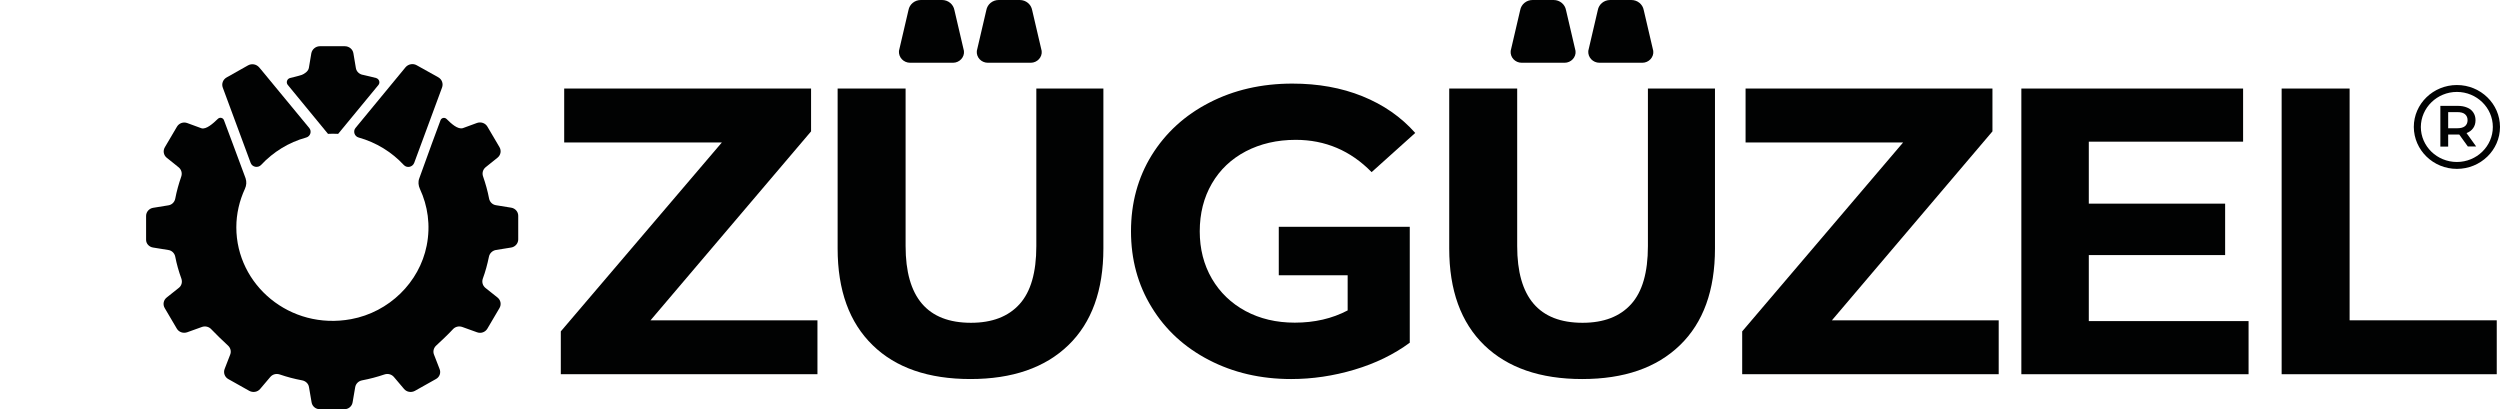 <?xml version="1.0" encoding="utf-8"?>
<!-- Generator: Adobe Illustrator 27.0.0, SVG Export Plug-In . SVG Version: 6.00 Build 0)  -->
<svg version="1.1" id="katman_1" xmlns="http://www.w3.org/2000/svg" xmlns:xlink="http://www.w3.org/1999/xlink" x="0px" y="0px"
	 viewBox="0 0 1920 314.3" style="enable-background:new 0 0 1920 314.3;" xml:space="preserve">
<style type="text/css">
	.st0{fill:#010202;}
</style>
<g>
	<polygon class="st0" points="627.8,246 499.6,246 622.9,100.9 622.9,68 433.3,68 433.3,109.4 554.4,109.4 430.7,254.5 430.7,287.4 
		627.8,287.4 	"/>
	<path class="st0" d="M745.3,291.1c32.2,0,57.3-8.7,75.2-26s26.9-42.1,26.9-74.3V68h-51.5v121c0,20.3-4.3,35.1-12.9,44.6
		c-8.6,9.5-21,14.3-37.3,14.3c-33.5,0-50.2-19.6-50.2-58.9V68h-52.2v122.8c0,32.2,9,56.9,26.9,74.3
		C688,282.5,713.1,291.1,745.3,291.1z"/>
	<path class="st0" d="M1290.2,265.1c17.9-17.3,26.9-42.1,26.9-74.3V68h-51.5v121c0,20.3-4.3,35.1-12.9,44.6s-21,14.3-37.3,14.3
		c-33.5,0-50.2-19.6-50.2-58.9V68H1113v122.8c0,32.2,9,56.9,26.9,74.3c17.9,17.3,43,26,75.2,26S1272.2,282.5,1290.2,265.1z"/>
	<polygon class="st0" points="1535,246 1406.9,246 1530.2,100.9 1530.2,68 1340.6,68 1340.6,109.4 1461.6,109.4 1338,254.5 
		1338,287.4 1535,287.4 	"/>
	<polygon class="st0" points="1726.9,246.6 1604.2,246.6 1604.2,195.9 1708.9,195.9 1708.9,156.4 1604.2,156.4 1604.2,108.8 
		1722.7,108.8 1722.7,68 1552.4,68 1552.4,287.4 1726.9,287.4 	"/>
	<polygon class="st0" points="1804.5,68 1752.3,68 1752.3,287.4 1917.5,287.4 1917.5,246 1804.5,246 	"/>
	<path class="st0" d="M928.5,276.5c18.7,9.7,39.7,14.6,63.1,14.6c16.3,0,32.5-2.4,48.6-7.2c16.1-4.8,30.3-11.7,42.5-20.7v-89H982.1
		v37.2h52.9v27c-12,6.3-25.5,9.4-40.6,9.4c-14.2,0-26.8-3-37.8-8.9c-11.1-6-19.7-14.3-25.9-24.9c-6.2-10.7-9.3-22.8-9.3-36.3
		c0-13.8,3.1-26,9.3-36.7s14.9-18.9,26.1-24.8c11.2-5.8,23.9-8.8,38.3-8.8c22.7,0,42.2,8.3,58.3,24.8l33.5-30.1
		c-10.9-12.3-24.5-21.7-40.6-28.2s-34-9.7-53.8-9.7c-23.6,0-44.9,4.9-63.7,14.6c-18.9,9.7-33.6,23.2-44.3,40.4
		c-10.6,17.2-15.9,36.7-15.9,58.4s5.3,41.2,15.9,58.4C895.1,253.4,909.8,266.8,928.5,276.5z"/>
	<path class="st0" d="M1886.9,129.7c18.2,0,33.1-14.4,33.1-32.2c0-17.7-14.8-32.2-33.1-32.2c-18.2,0-33.1,14.4-33.1,32.2
		C1853.9,115.3,1868.7,129.7,1886.9,129.7z M1886.9,70.6c15.2,0,27.6,12.1,27.6,26.9s-12.4,26.9-27.6,26.9
		c-15.3,0-27.7-12.1-27.7-26.9C1859.3,82.7,1871.7,70.6,1886.9,70.6z"/>
	<path class="st0" d="M1880.2,103.3h7.3c0.6,0,1,0,1.2,0l6.6,9.2h6.4l-7.4-10.3c2.2-0.8,3.9-2.1,5.1-3.8c1.2-1.7,1.8-3.7,1.8-6.1
		c0-2.3-0.6-4.3-1.7-5.9c-1.1-1.7-2.7-3-4.8-3.8c-2.1-0.9-4.5-1.3-7.3-1.3h-13.2v31.3h6V103.3z M1880.2,86.1h7
		c2.6,0,4.6,0.5,5.9,1.6s2,2.6,2,4.6s-0.7,3.5-2,4.6c-1.4,1.1-3.3,1.6-5.9,1.6h-7V86.1z"/>
	<path class="st0" d="M699,48.2h32.9c5,0,9-4.3,8.4-9.1L733,7.8c-0.8-4.5-4.8-7.8-9.5-7.8h-16.3c-4.7,0-8.7,3.3-9.5,7.8l-7.3,31.3
		C690,44,693.9,48.2,699,48.2z"/>
	<path class="st0" d="M758.7,48.2h32.9c5,0,9-4.3,8.4-9.1l-7.3-31.3c-0.8-4.5-4.8-7.8-9.5-7.8H767c-4.7,0-8.7,3.3-9.5,7.8l-7.3,31.3
		C749.7,44,753.6,48.2,758.7,48.2z"/>
	<path class="st0" d="M1168.7,48.2h32.9c5,0,9-4.3,8.4-9.1l-7.3-31.3c-0.8-4.5-4.8-7.8-9.5-7.8H1177c-4.7,0-8.7,3.3-9.5,7.8
		l-7.3,31.3C1159.7,44,1163.6,48.2,1168.7,48.2z"/>
	<path class="st0" d="M1228.4,48.2h32.9c5,0,9-4.3,8.4-9.1l-7.3-31.3c-0.8-4.5-4.8-7.8-9.5-7.8h-16.3c-4.7,0-8.7,3.3-9.5,7.8
		l-7.3,31.3C1219.4,44,1223.3,48.2,1228.4,48.2z"/>
	<path class="st0" d="M275.4,105.6c13.6,3.8,25.5,11.2,34.7,21.1c2.4,2.6,6.7,1.7,8-1.6l21.4-57.9c1.1-3-0.1-6.3-3-7.9L320,50.1
		c-2.8-1.6-6.4-0.9-8.5,1.5L273,98.3C271,100.8,272.2,104.7,275.4,105.6z"/>
	<path class="st0" d="M192.5,125.1c1.2,3.3,5.6,4.1,8,1.6c9.2-9.9,21.2-17.4,34.7-21.1c3.2-0.9,4.4-4.8,2.3-7.3l-36.8-44.6l-1.7-2
		c-2.1-2.4-5.6-3.1-8.5-1.5L174,59.5c-2.8,1.6-4,4.9-2.9,7.8L192.5,125.1z"/>
	<path class="st0" d="M117.5,190.1l11.8,1.9c2.7,0.4,4.8,2.5,5.3,5.2c1.1,5.7,2.7,11.3,4.7,16.8c0.9,2.6,0.2,5.4-2,7.1l-9.3,7.4
		c-2.5,2-3.1,5.4-1.5,8.1l9.3,15.8c1.6,2.7,4.9,3.8,7.9,2.8l11.4-4.1c2.5-0.9,5.4-0.2,7.2,1.8c1.9,2.1,10.4,10.4,12.6,12.3
		c2.1,1.8,2.9,4.6,1.9,7.1l-4.3,11.1c-1.1,2.9,0.1,6.2,2.8,7.7l16.2,9.1c2.8,1.5,6.3,0.9,8.3-1.5l7.8-9.2c1.8-2.1,4.6-2.8,7.3-1.9
		c5.5,1.9,11.2,3.4,17.1,4.5c2.7,0.5,4.9,2.5,5.3,5.2l2,11.7c0.5,3.1,3.2,5.3,6.4,5.3h18.7c3.2,0,5.9-2.2,6.4-5.3l2-11.7
		c0.5-2.7,2.6-4.7,5.3-5.2c5.8-1.1,11.5-2.6,17.1-4.5c2.6-0.9,5.5-0.2,7.3,1.9l7.8,9.2c2,2.4,5.5,3,8.3,1.5l16.2-9.1
		c2.8-1.5,4-4.8,2.8-7.7l-4.3-11.1c-1-2.5-0.2-5.3,1.9-7.1c2.2-1.9,10.7-10.1,12.6-12.3c1.8-2,4.6-2.7,7.2-1.8l11.4,4.1
		c3,1.1,6.3-0.1,7.9-2.8l9.3-15.8c1.6-2.7,1-6.1-1.5-8.1l-9.3-7.4c-2.1-1.7-2.9-4.5-2-7.1c2-5.4,3.5-11,4.7-16.8
		c0.5-2.6,2.6-4.7,5.3-5.2l11.8-1.9c3.1-0.5,5.4-3.2,5.4-6.2v-18.2c0-3.1-2.3-5.7-5.4-6.2l-11.7-1.9c-2.7-0.4-4.8-2.5-5.3-5.2
		c-1.1-5.8-2.7-11.4-4.6-16.9c-0.9-2.5-0.2-5.3,2-7.1l9.1-7.3c2.5-2,3.1-5.4,1.5-8.1l-9.3-15.8c-1.6-2.7-4.9-3.8-7.9-2.8l-10.9,4
		c-3.9,1.2-8.9-3.4-12.5-7c-1.5-1.5-4-1-4.7,1l-6.7,18.1L322,137c-1,2.6-0.7,5.5,0.5,8.1c6,12.9,8.3,27.8,5.2,43.5
		c-5.6,28.3-28.9,51.1-58,56.5c-47,8.7-88.2-26.3-88.2-70.5c0-10.5,2.4-20.5,6.6-29.6c1.2-2.6,1.4-5.4,0.5-8.1l-9.8-26.4L172,92.3
		c-0.7-1.9-3.2-2.5-4.7-1c-3.7,3.6-9,8.3-12.6,7.2l-10.9-4c-3-1.1-6.3,0.1-7.9,2.8l-9.3,15.8c-1.6,2.7-1,6.1,1.5,8.1l9.1,7.3
		c2.1,1.7,2.9,4.5,2,7.1c-1.9,5.5-3.5,11.1-4.6,16.9c-0.5,2.7-2.6,4.8-5.3,5.2l-11.7,1.9c-3.1,0.5-5.4,3.2-5.4,6.2V184
		C112.1,187,114.4,189.6,117.5,190.1z"/>
	<path class="st0" d="M251.9,102.8c0,0,1.6-0.1,3.7-0.1s4.1,0.1,4.1,0.1l30.9-37.5c1.6-1.9,0.6-4.7-1.8-5.4c0,0-9.2-2.3-10-2.4h-0.1
		c-2.8-0.5-5-2.6-5.4-5.3l-1.9-11.3c-0.5-3.1-3.3-5.4-6.6-5.4h-19.1c-3.2,0-6,2.3-6.6,5.4l-1.9,11.3c-0.5,2.7-3.6,4.6-5.4,5.3
		c-2.2,0.8-9,2.4-9,2.4c-2.4,0.6-3.3,3.5-1.8,5.3L251.9,102.8z"/>
</g>
</svg>
